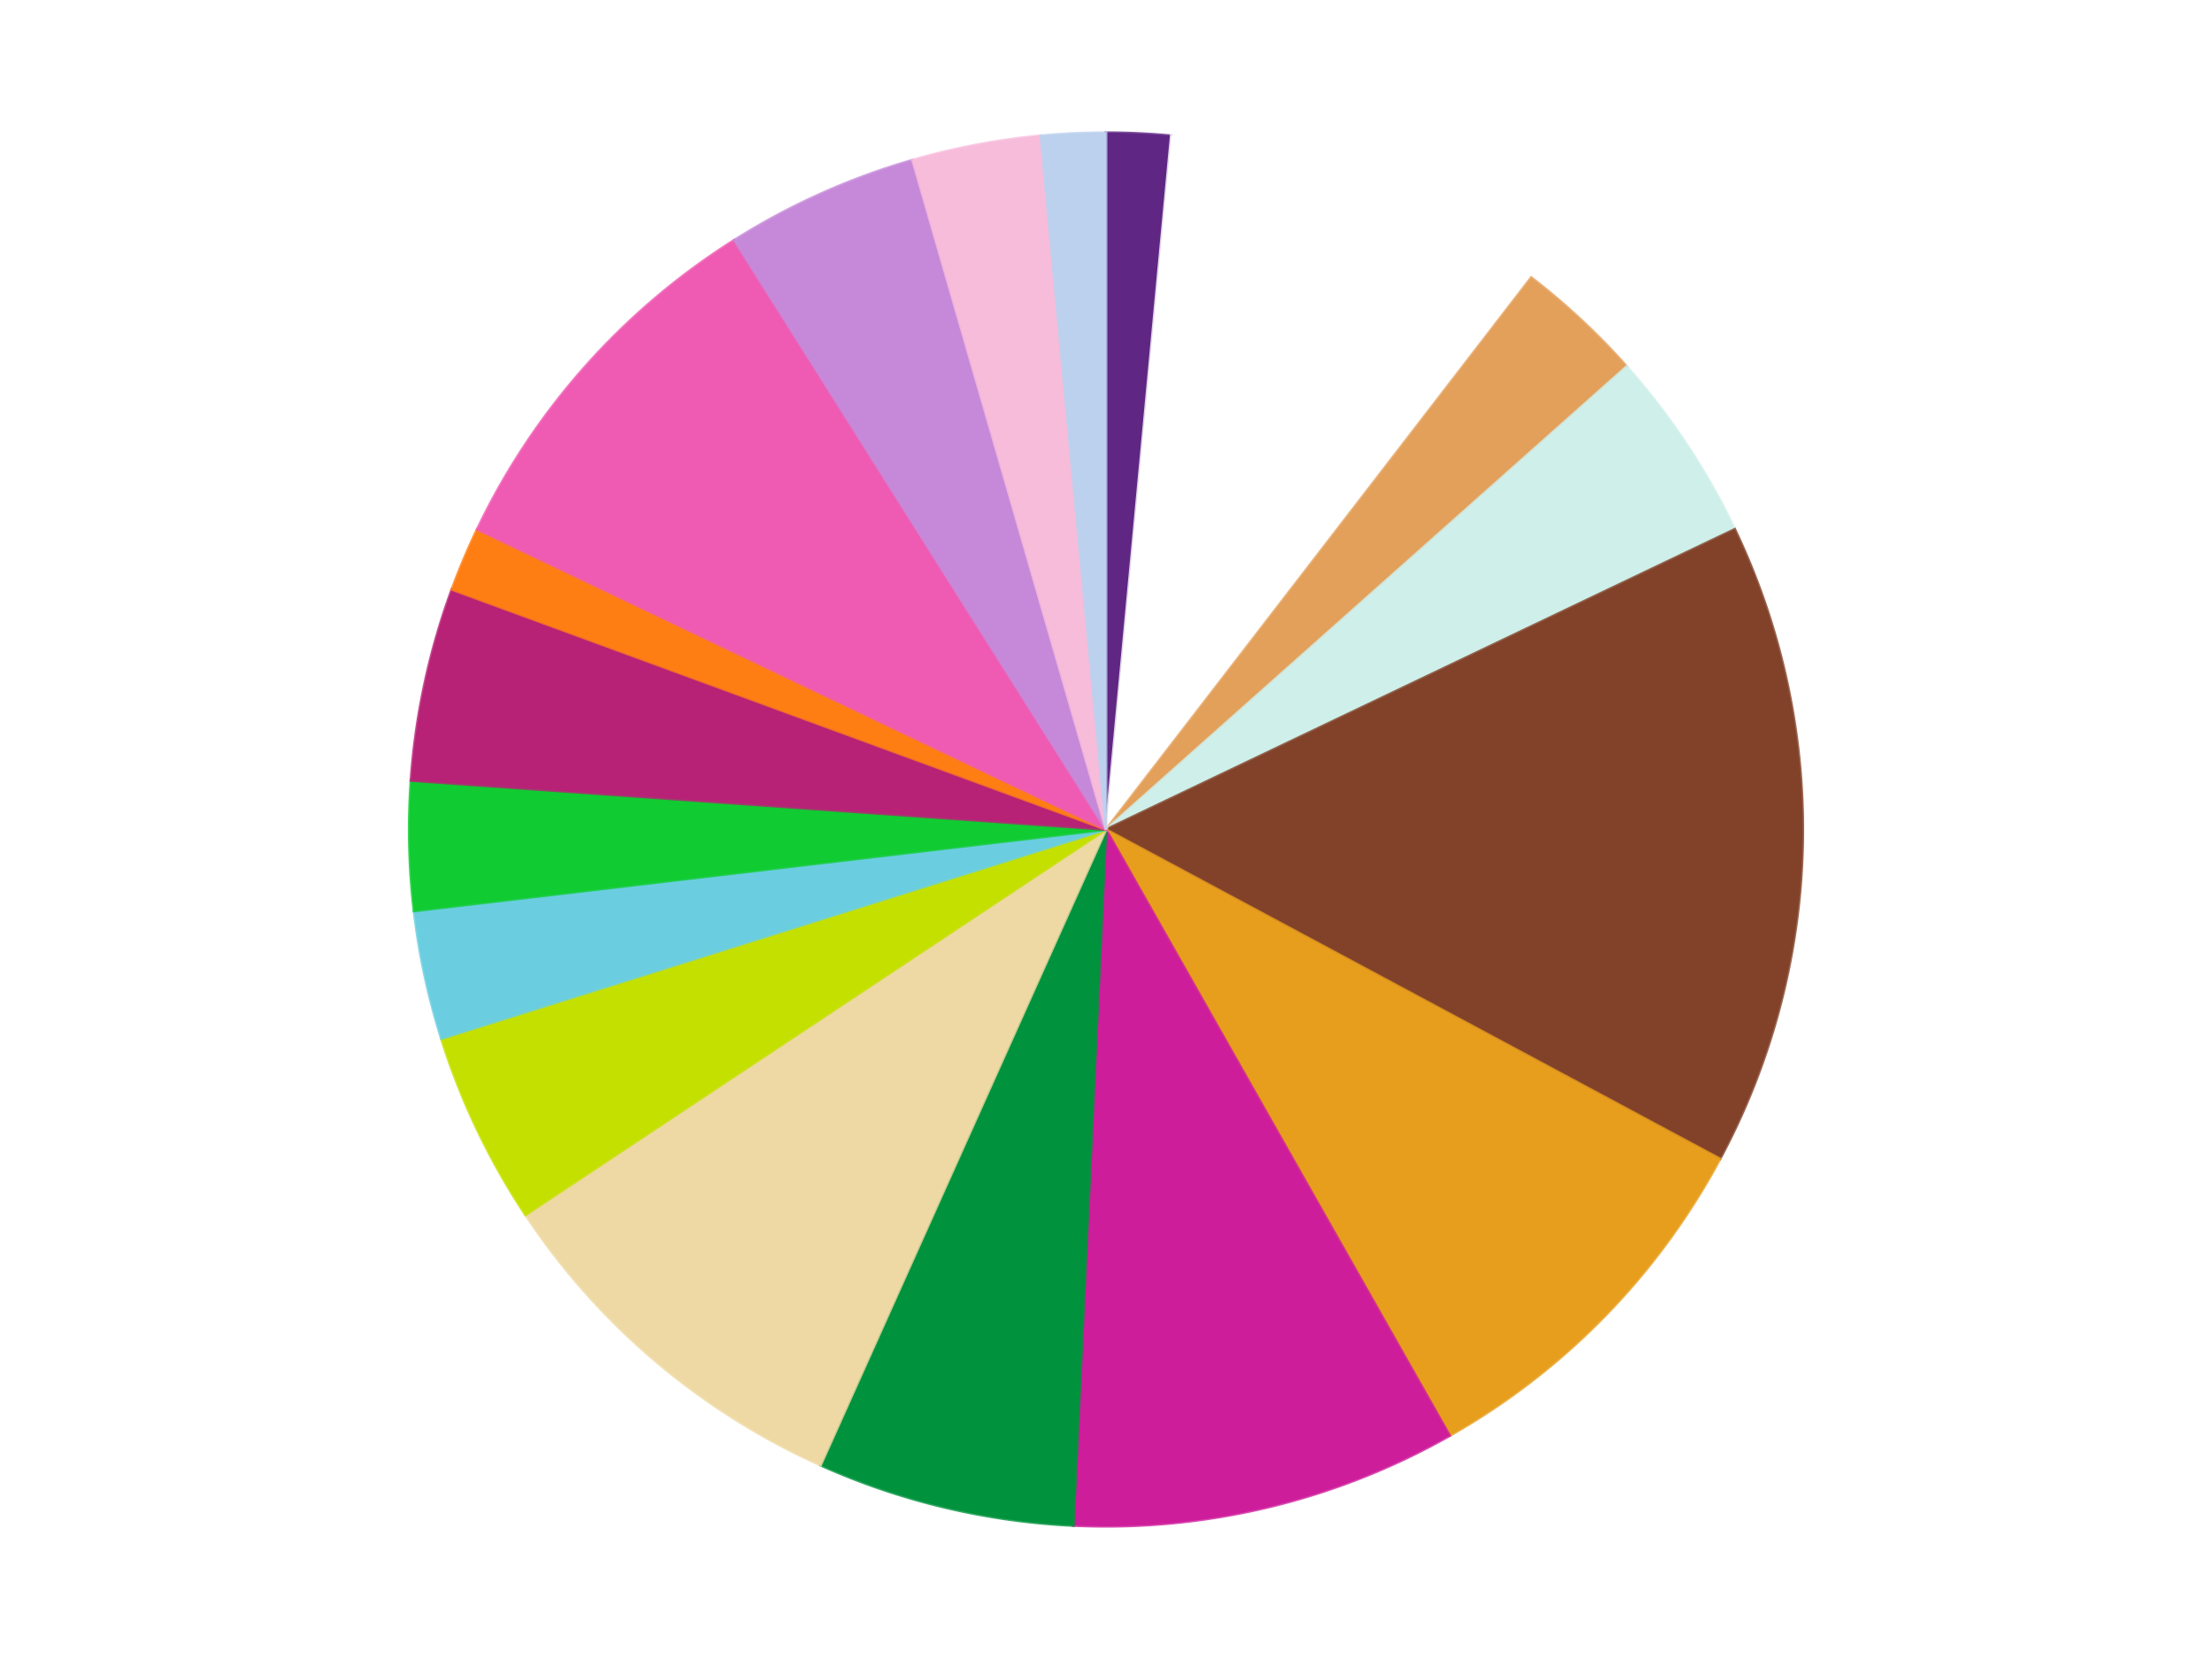 <?xml version='1.0' encoding='utf-8'?>
<svg xmlns="http://www.w3.org/2000/svg" xmlns:xlink="http://www.w3.org/1999/xlink" id="chart-3b1caba5-24c1-419f-bb3e-521005615f9e" class="pygal-chart" viewBox="0 0 800 600"><!--Generated with pygal 3.0.4 (lxml) ©Kozea 2012-2016 on 2024-07-01--><!--http://pygal.org--><!--http://github.com/Kozea/pygal--><defs><style type="text/css">#chart-3b1caba5-24c1-419f-bb3e-521005615f9e{-webkit-user-select:none;-webkit-font-smoothing:antialiased;font-family:Consolas,"Liberation Mono",Menlo,Courier,monospace}#chart-3b1caba5-24c1-419f-bb3e-521005615f9e .title{font-family:Consolas,"Liberation Mono",Menlo,Courier,monospace;font-size:16px}#chart-3b1caba5-24c1-419f-bb3e-521005615f9e .legends .legend text{font-family:Consolas,"Liberation Mono",Menlo,Courier,monospace;font-size:14px}#chart-3b1caba5-24c1-419f-bb3e-521005615f9e .axis text{font-family:Consolas,"Liberation Mono",Menlo,Courier,monospace;font-size:10px}#chart-3b1caba5-24c1-419f-bb3e-521005615f9e .axis text.major{font-family:Consolas,"Liberation Mono",Menlo,Courier,monospace;font-size:10px}#chart-3b1caba5-24c1-419f-bb3e-521005615f9e .text-overlay text.value{font-family:Consolas,"Liberation Mono",Menlo,Courier,monospace;font-size:16px}#chart-3b1caba5-24c1-419f-bb3e-521005615f9e .text-overlay text.label{font-family:Consolas,"Liberation Mono",Menlo,Courier,monospace;font-size:10px}#chart-3b1caba5-24c1-419f-bb3e-521005615f9e .tooltip{font-family:Consolas,"Liberation Mono",Menlo,Courier,monospace;font-size:14px}#chart-3b1caba5-24c1-419f-bb3e-521005615f9e text.no_data{font-family:Consolas,"Liberation Mono",Menlo,Courier,monospace;font-size:64px}
#chart-3b1caba5-24c1-419f-bb3e-521005615f9e{background-color:transparent}#chart-3b1caba5-24c1-419f-bb3e-521005615f9e path,#chart-3b1caba5-24c1-419f-bb3e-521005615f9e line,#chart-3b1caba5-24c1-419f-bb3e-521005615f9e rect,#chart-3b1caba5-24c1-419f-bb3e-521005615f9e circle{-webkit-transition:150ms;-moz-transition:150ms;transition:150ms}#chart-3b1caba5-24c1-419f-bb3e-521005615f9e .graph &gt; .background{fill:transparent}#chart-3b1caba5-24c1-419f-bb3e-521005615f9e .plot &gt; .background{fill:transparent}#chart-3b1caba5-24c1-419f-bb3e-521005615f9e .graph{fill:rgba(0,0,0,.87)}#chart-3b1caba5-24c1-419f-bb3e-521005615f9e text.no_data{fill:rgba(0,0,0,1)}#chart-3b1caba5-24c1-419f-bb3e-521005615f9e .title{fill:rgba(0,0,0,1)}#chart-3b1caba5-24c1-419f-bb3e-521005615f9e .legends .legend text{fill:rgba(0,0,0,.87)}#chart-3b1caba5-24c1-419f-bb3e-521005615f9e .legends .legend:hover text{fill:rgba(0,0,0,1)}#chart-3b1caba5-24c1-419f-bb3e-521005615f9e .axis .line{stroke:rgba(0,0,0,1)}#chart-3b1caba5-24c1-419f-bb3e-521005615f9e .axis .guide.line{stroke:rgba(0,0,0,.54)}#chart-3b1caba5-24c1-419f-bb3e-521005615f9e .axis .major.line{stroke:rgba(0,0,0,.87)}#chart-3b1caba5-24c1-419f-bb3e-521005615f9e .axis text.major{fill:rgba(0,0,0,1)}#chart-3b1caba5-24c1-419f-bb3e-521005615f9e .axis.y .guides:hover .guide.line,#chart-3b1caba5-24c1-419f-bb3e-521005615f9e .line-graph .axis.x .guides:hover .guide.line,#chart-3b1caba5-24c1-419f-bb3e-521005615f9e .stackedline-graph .axis.x .guides:hover .guide.line,#chart-3b1caba5-24c1-419f-bb3e-521005615f9e .xy-graph .axis.x .guides:hover .guide.line{stroke:rgba(0,0,0,1)}#chart-3b1caba5-24c1-419f-bb3e-521005615f9e .axis .guides:hover text{fill:rgba(0,0,0,1)}#chart-3b1caba5-24c1-419f-bb3e-521005615f9e .reactive{fill-opacity:1.0;stroke-opacity:.8;stroke-width:1}#chart-3b1caba5-24c1-419f-bb3e-521005615f9e .ci{stroke:rgba(0,0,0,.87)}#chart-3b1caba5-24c1-419f-bb3e-521005615f9e .reactive.active,#chart-3b1caba5-24c1-419f-bb3e-521005615f9e .active .reactive{fill-opacity:0.6;stroke-opacity:.9;stroke-width:4}#chart-3b1caba5-24c1-419f-bb3e-521005615f9e .ci .reactive.active{stroke-width:1.5}#chart-3b1caba5-24c1-419f-bb3e-521005615f9e .series text{fill:rgba(0,0,0,1)}#chart-3b1caba5-24c1-419f-bb3e-521005615f9e .tooltip rect{fill:transparent;stroke:rgba(0,0,0,1);-webkit-transition:opacity 150ms;-moz-transition:opacity 150ms;transition:opacity 150ms}#chart-3b1caba5-24c1-419f-bb3e-521005615f9e .tooltip .label{fill:rgba(0,0,0,.87)}#chart-3b1caba5-24c1-419f-bb3e-521005615f9e .tooltip .label{fill:rgba(0,0,0,.87)}#chart-3b1caba5-24c1-419f-bb3e-521005615f9e .tooltip .legend{font-size:.8em;fill:rgba(0,0,0,.54)}#chart-3b1caba5-24c1-419f-bb3e-521005615f9e .tooltip .x_label{font-size:.6em;fill:rgba(0,0,0,1)}#chart-3b1caba5-24c1-419f-bb3e-521005615f9e .tooltip .xlink{font-size:.5em;text-decoration:underline}#chart-3b1caba5-24c1-419f-bb3e-521005615f9e .tooltip .value{font-size:1.5em}#chart-3b1caba5-24c1-419f-bb3e-521005615f9e .bound{font-size:.5em}#chart-3b1caba5-24c1-419f-bb3e-521005615f9e .max-value{font-size:.75em;fill:rgba(0,0,0,.54)}#chart-3b1caba5-24c1-419f-bb3e-521005615f9e .map-element{fill:transparent;stroke:rgba(0,0,0,.54) !important}#chart-3b1caba5-24c1-419f-bb3e-521005615f9e .map-element .reactive{fill-opacity:inherit;stroke-opacity:inherit}#chart-3b1caba5-24c1-419f-bb3e-521005615f9e .color-0,#chart-3b1caba5-24c1-419f-bb3e-521005615f9e .color-0 a:visited{stroke:#F44336;fill:#F44336}#chart-3b1caba5-24c1-419f-bb3e-521005615f9e .color-1,#chart-3b1caba5-24c1-419f-bb3e-521005615f9e .color-1 a:visited{stroke:#3F51B5;fill:#3F51B5}#chart-3b1caba5-24c1-419f-bb3e-521005615f9e .color-2,#chart-3b1caba5-24c1-419f-bb3e-521005615f9e .color-2 a:visited{stroke:#009688;fill:#009688}#chart-3b1caba5-24c1-419f-bb3e-521005615f9e .color-3,#chart-3b1caba5-24c1-419f-bb3e-521005615f9e .color-3 a:visited{stroke:#FFC107;fill:#FFC107}#chart-3b1caba5-24c1-419f-bb3e-521005615f9e .color-4,#chart-3b1caba5-24c1-419f-bb3e-521005615f9e .color-4 a:visited{stroke:#FF5722;fill:#FF5722}#chart-3b1caba5-24c1-419f-bb3e-521005615f9e .color-5,#chart-3b1caba5-24c1-419f-bb3e-521005615f9e .color-5 a:visited{stroke:#9C27B0;fill:#9C27B0}#chart-3b1caba5-24c1-419f-bb3e-521005615f9e .color-6,#chart-3b1caba5-24c1-419f-bb3e-521005615f9e .color-6 a:visited{stroke:#03A9F4;fill:#03A9F4}#chart-3b1caba5-24c1-419f-bb3e-521005615f9e .color-7,#chart-3b1caba5-24c1-419f-bb3e-521005615f9e .color-7 a:visited{stroke:#8BC34A;fill:#8BC34A}#chart-3b1caba5-24c1-419f-bb3e-521005615f9e .color-8,#chart-3b1caba5-24c1-419f-bb3e-521005615f9e .color-8 a:visited{stroke:#FF9800;fill:#FF9800}#chart-3b1caba5-24c1-419f-bb3e-521005615f9e .color-9,#chart-3b1caba5-24c1-419f-bb3e-521005615f9e .color-9 a:visited{stroke:#E91E63;fill:#E91E63}#chart-3b1caba5-24c1-419f-bb3e-521005615f9e .color-10,#chart-3b1caba5-24c1-419f-bb3e-521005615f9e .color-10 a:visited{stroke:#2196F3;fill:#2196F3}#chart-3b1caba5-24c1-419f-bb3e-521005615f9e .color-11,#chart-3b1caba5-24c1-419f-bb3e-521005615f9e .color-11 a:visited{stroke:#4CAF50;fill:#4CAF50}#chart-3b1caba5-24c1-419f-bb3e-521005615f9e .color-12,#chart-3b1caba5-24c1-419f-bb3e-521005615f9e .color-12 a:visited{stroke:#FFEB3B;fill:#FFEB3B}#chart-3b1caba5-24c1-419f-bb3e-521005615f9e .color-13,#chart-3b1caba5-24c1-419f-bb3e-521005615f9e .color-13 a:visited{stroke:#673AB7;fill:#673AB7}#chart-3b1caba5-24c1-419f-bb3e-521005615f9e .color-14,#chart-3b1caba5-24c1-419f-bb3e-521005615f9e .color-14 a:visited{stroke:#00BCD4;fill:#00BCD4}#chart-3b1caba5-24c1-419f-bb3e-521005615f9e .color-15,#chart-3b1caba5-24c1-419f-bb3e-521005615f9e .color-15 a:visited{stroke:#CDDC39;fill:#CDDC39}#chart-3b1caba5-24c1-419f-bb3e-521005615f9e .color-16,#chart-3b1caba5-24c1-419f-bb3e-521005615f9e .color-16 a:visited{stroke:#9E9E9E;fill:#9E9E9E}#chart-3b1caba5-24c1-419f-bb3e-521005615f9e .color-17,#chart-3b1caba5-24c1-419f-bb3e-521005615f9e .color-17 a:visited{stroke:#607D8B;fill:#607D8B}#chart-3b1caba5-24c1-419f-bb3e-521005615f9e .text-overlay .color-0 text{fill:black}#chart-3b1caba5-24c1-419f-bb3e-521005615f9e .text-overlay .color-1 text{fill:black}#chart-3b1caba5-24c1-419f-bb3e-521005615f9e .text-overlay .color-2 text{fill:black}#chart-3b1caba5-24c1-419f-bb3e-521005615f9e .text-overlay .color-3 text{fill:black}#chart-3b1caba5-24c1-419f-bb3e-521005615f9e .text-overlay .color-4 text{fill:black}#chart-3b1caba5-24c1-419f-bb3e-521005615f9e .text-overlay .color-5 text{fill:black}#chart-3b1caba5-24c1-419f-bb3e-521005615f9e .text-overlay .color-6 text{fill:black}#chart-3b1caba5-24c1-419f-bb3e-521005615f9e .text-overlay .color-7 text{fill:black}#chart-3b1caba5-24c1-419f-bb3e-521005615f9e .text-overlay .color-8 text{fill:black}#chart-3b1caba5-24c1-419f-bb3e-521005615f9e .text-overlay .color-9 text{fill:black}#chart-3b1caba5-24c1-419f-bb3e-521005615f9e .text-overlay .color-10 text{fill:black}#chart-3b1caba5-24c1-419f-bb3e-521005615f9e .text-overlay .color-11 text{fill:black}#chart-3b1caba5-24c1-419f-bb3e-521005615f9e .text-overlay .color-12 text{fill:black}#chart-3b1caba5-24c1-419f-bb3e-521005615f9e .text-overlay .color-13 text{fill:black}#chart-3b1caba5-24c1-419f-bb3e-521005615f9e .text-overlay .color-14 text{fill:black}#chart-3b1caba5-24c1-419f-bb3e-521005615f9e .text-overlay .color-15 text{fill:black}#chart-3b1caba5-24c1-419f-bb3e-521005615f9e .text-overlay .color-16 text{fill:black}#chart-3b1caba5-24c1-419f-bb3e-521005615f9e .text-overlay .color-17 text{fill:black}
#chart-3b1caba5-24c1-419f-bb3e-521005615f9e text.no_data{text-anchor:middle}#chart-3b1caba5-24c1-419f-bb3e-521005615f9e .guide.line{fill:none}#chart-3b1caba5-24c1-419f-bb3e-521005615f9e .centered{text-anchor:middle}#chart-3b1caba5-24c1-419f-bb3e-521005615f9e .title{text-anchor:middle}#chart-3b1caba5-24c1-419f-bb3e-521005615f9e .legends .legend text{fill-opacity:1}#chart-3b1caba5-24c1-419f-bb3e-521005615f9e .axis.x text{text-anchor:middle}#chart-3b1caba5-24c1-419f-bb3e-521005615f9e .axis.x:not(.web) text[transform]{text-anchor:start}#chart-3b1caba5-24c1-419f-bb3e-521005615f9e .axis.x:not(.web) text[transform].backwards{text-anchor:end}#chart-3b1caba5-24c1-419f-bb3e-521005615f9e .axis.y text{text-anchor:end}#chart-3b1caba5-24c1-419f-bb3e-521005615f9e .axis.y text[transform].backwards{text-anchor:start}#chart-3b1caba5-24c1-419f-bb3e-521005615f9e .axis.y2 text{text-anchor:start}#chart-3b1caba5-24c1-419f-bb3e-521005615f9e .axis.y2 text[transform].backwards{text-anchor:end}#chart-3b1caba5-24c1-419f-bb3e-521005615f9e .axis .guide.line{stroke-dasharray:4,4;stroke:black}#chart-3b1caba5-24c1-419f-bb3e-521005615f9e .axis .major.guide.line{stroke-dasharray:6,6;stroke:black}#chart-3b1caba5-24c1-419f-bb3e-521005615f9e .horizontal .axis.y .guide.line,#chart-3b1caba5-24c1-419f-bb3e-521005615f9e .horizontal .axis.y2 .guide.line,#chart-3b1caba5-24c1-419f-bb3e-521005615f9e .vertical .axis.x .guide.line{opacity:0}#chart-3b1caba5-24c1-419f-bb3e-521005615f9e .horizontal .axis.always_show .guide.line,#chart-3b1caba5-24c1-419f-bb3e-521005615f9e .vertical .axis.always_show .guide.line{opacity:1 !important}#chart-3b1caba5-24c1-419f-bb3e-521005615f9e .axis.y .guides:hover .guide.line,#chart-3b1caba5-24c1-419f-bb3e-521005615f9e .axis.y2 .guides:hover .guide.line,#chart-3b1caba5-24c1-419f-bb3e-521005615f9e .axis.x .guides:hover .guide.line{opacity:1}#chart-3b1caba5-24c1-419f-bb3e-521005615f9e .axis .guides:hover text{opacity:1}#chart-3b1caba5-24c1-419f-bb3e-521005615f9e .nofill{fill:none}#chart-3b1caba5-24c1-419f-bb3e-521005615f9e .subtle-fill{fill-opacity:.2}#chart-3b1caba5-24c1-419f-bb3e-521005615f9e .dot{stroke-width:1px;fill-opacity:1;stroke-opacity:1}#chart-3b1caba5-24c1-419f-bb3e-521005615f9e .dot.active{stroke-width:5px}#chart-3b1caba5-24c1-419f-bb3e-521005615f9e .dot.negative{fill:transparent}#chart-3b1caba5-24c1-419f-bb3e-521005615f9e text,#chart-3b1caba5-24c1-419f-bb3e-521005615f9e tspan{stroke:none !important}#chart-3b1caba5-24c1-419f-bb3e-521005615f9e .series text.active{opacity:1}#chart-3b1caba5-24c1-419f-bb3e-521005615f9e .tooltip rect{fill-opacity:.95;stroke-width:.5}#chart-3b1caba5-24c1-419f-bb3e-521005615f9e .tooltip text{fill-opacity:1}#chart-3b1caba5-24c1-419f-bb3e-521005615f9e .showable{visibility:hidden}#chart-3b1caba5-24c1-419f-bb3e-521005615f9e .showable.shown{visibility:visible}#chart-3b1caba5-24c1-419f-bb3e-521005615f9e .gauge-background{fill:rgba(229,229,229,1);stroke:none}#chart-3b1caba5-24c1-419f-bb3e-521005615f9e .bg-lines{stroke:transparent;stroke-width:2px}</style><script type="text/javascript">window.pygal = window.pygal || {};window.pygal.config = window.pygal.config || {};window.pygal.config['3b1caba5-24c1-419f-bb3e-521005615f9e'] = {"allow_interruptions": false, "box_mode": "extremes", "classes": ["pygal-chart"], "css": ["file://style.css", "file://graph.css"], "defs": [], "disable_xml_declaration": false, "dots_size": 2.5, "dynamic_print_values": false, "explicit_size": false, "fill": false, "force_uri_protocol": "https", "formatter": null, "half_pie": false, "height": 600, "include_x_axis": false, "inner_radius": 0, "interpolate": null, "interpolation_parameters": {}, "interpolation_precision": 250, "inverse_y_axis": false, "js": ["//kozea.github.io/pygal.js/2.0.x/pygal-tooltips.min.js"], "legend_at_bottom": false, "legend_at_bottom_columns": null, "legend_box_size": 12, "logarithmic": false, "margin": 20, "margin_bottom": null, "margin_left": null, "margin_right": null, "margin_top": null, "max_scale": 16, "min_scale": 4, "missing_value_fill_truncation": "x", "no_data_text": "No data", "no_prefix": false, "order_min": null, "pretty_print": false, "print_labels": false, "print_values": false, "print_values_position": "center", "print_zeroes": true, "range": null, "rounded_bars": null, "secondary_range": null, "show_dots": true, "show_legend": false, "show_minor_x_labels": true, "show_minor_y_labels": true, "show_only_major_dots": false, "show_x_guides": false, "show_x_labels": true, "show_y_guides": true, "show_y_labels": true, "spacing": 10, "stack_from_top": false, "strict": false, "stroke": true, "stroke_style": null, "style": {"background": "transparent", "ci_colors": [], "colors": ["#F44336", "#3F51B5", "#009688", "#FFC107", "#FF5722", "#9C27B0", "#03A9F4", "#8BC34A", "#FF9800", "#E91E63", "#2196F3", "#4CAF50", "#FFEB3B", "#673AB7", "#00BCD4", "#CDDC39", "#9E9E9E", "#607D8B"], "dot_opacity": "1", "font_family": "Consolas, \"Liberation Mono\", Menlo, Courier, monospace", "foreground": "rgba(0, 0, 0, .87)", "foreground_strong": "rgba(0, 0, 0, 1)", "foreground_subtle": "rgba(0, 0, 0, .54)", "guide_stroke_color": "black", "guide_stroke_dasharray": "4,4", "label_font_family": "Consolas, \"Liberation Mono\", Menlo, Courier, monospace", "label_font_size": 10, "legend_font_family": "Consolas, \"Liberation Mono\", Menlo, Courier, monospace", "legend_font_size": 14, "major_guide_stroke_color": "black", "major_guide_stroke_dasharray": "6,6", "major_label_font_family": "Consolas, \"Liberation Mono\", Menlo, Courier, monospace", "major_label_font_size": 10, "no_data_font_family": "Consolas, \"Liberation Mono\", Menlo, Courier, monospace", "no_data_font_size": 64, "opacity": "1.0", "opacity_hover": "0.6", "plot_background": "transparent", "stroke_opacity": ".8", "stroke_opacity_hover": ".9", "stroke_width": "1", "stroke_width_hover": "4", "title_font_family": "Consolas, \"Liberation Mono\", Menlo, Courier, monospace", "title_font_size": 16, "tooltip_font_family": "Consolas, \"Liberation Mono\", Menlo, Courier, monospace", "tooltip_font_size": 14, "transition": "150ms", "value_background": "rgba(229, 229, 229, 1)", "value_colors": [], "value_font_family": "Consolas, \"Liberation Mono\", Menlo, Courier, monospace", "value_font_size": 16, "value_label_font_family": "Consolas, \"Liberation Mono\", Menlo, Courier, monospace", "value_label_font_size": 10}, "title": null, "tooltip_border_radius": 0, "tooltip_fancy_mode": true, "truncate_label": null, "truncate_legend": null, "width": 800, "x_label_rotation": 0, "x_labels": null, "x_labels_major": null, "x_labels_major_count": null, "x_labels_major_every": null, "x_title": null, "xrange": null, "y_label_rotation": 0, "y_labels": null, "y_labels_major": null, "y_labels_major_count": null, "y_labels_major_every": null, "y_title": null, "zero": 0, "legends": ["Dark Purple", "White", "Medium Nougat", "Light Aqua", "Reddish Brown", "Pearl Gold", "Trans-Dark Pink", "Green", "Tan", "Lime", "Medium Azure", "Bright Green", "Magenta", "Orange", "Dark Pink", "Medium Lavender", "Bright Pink", "Bright Light Blue"]}</script><script type="text/javascript" xlink:href="https://kozea.github.io/pygal.js/2.0.x/pygal-tooltips.min.js"/></defs><title>Pygal</title><g class="graph pie-graph vertical"><rect x="0" y="0" width="800" height="600" class="background"/><g transform="translate(20, 20)" class="plot"><rect x="0" y="0" width="760" height="560" class="background"/><g class="series serie-0 color-0"><g class="slices"><g class="slice" style="fill: #5F2683; stroke: #5F2683"><path d="M380 28 A252 252 0 0 1 403.598 29.107 L380 280 A0 0 0 0 0 380 280 z" class="slice reactive tooltip-trigger"/><desc class="value">1</desc><desc class="x centered">385.90590507121243</desc><desc class="y centered">154.13848767280035</desc></g></g></g><g class="series serie-1 color-1"><g class="slices"><g class="slice" style="fill: #FFFFFF; stroke: #FFFFFF"><path d="M403.598 29.107 A252 252 0 0 1 533.798 80.375 L380 280 A0 0 0 0 0 380 280 z" class="slice reactive tooltip-trigger"/><desc class="value">6</desc><desc class="x centered">426.16388480919903</desc><desc class="y centered">162.76137266530708</desc></g></g></g><g class="series serie-2 color-2"><g class="slices"><g class="slice" style="fill: #E3A05B; stroke: #E3A05B"><path d="M533.798 80.375 A252 252 0 0 1 568.323 112.553 L380 280 A0 0 0 0 0 380 280 z" class="slice reactive tooltip-trigger"/><desc class="value">2</desc><desc class="x centered">465.90778551535516</desc><desc class="y centered">187.8270517567777</desc></g></g></g><g class="series serie-3 color-3"><g class="slices"><g class="slice" style="fill: #CFEFEA; stroke: #CFEFEA"><path d="M568.323 112.553 A252 252 0 0 1 607.409 171.422 L380 280 A0 0 0 0 0 380 280 z" class="slice reactive tooltip-trigger"/><desc class="value">3</desc><desc class="x centered">484.9698677074155</desc><desc class="y centered">210.30547458022485</desc></g></g></g><g class="series serie-4 color-4"><g class="slices"><g class="slice" style="fill: #82422A; stroke: #82422A"><path d="M607.409 171.422 A252 252 0 0 1 602.07 399.118 L380 280 A0 0 0 0 0 380 280 z" class="slice reactive tooltip-trigger"/><desc class="value">10</desc><desc class="x centered">505.9653733238368</desc><desc class="y centered">282.9537642740108</desc></g></g></g><g class="series serie-5 color-5"><g class="slices"><g class="slice" style="fill: #E79E1D; stroke: #E79E1D"><path d="M602.07 399.118 A252 252 0 0 1 504.291 499.216 L380 280 A0 0 0 0 0 380 280 z" class="slice reactive tooltip-trigger"/><desc class="value">6</desc><desc class="x centered">470.1337181595361</desc><desc class="y centered">368.044947900134</desc></g></g></g><g class="series serie-6 color-6"><g class="slices"><g class="slice" style="fill: #CE1d9b; stroke: #CE1d9b"><path d="M504.291 499.216 A252 252 0 0 1 368.188 531.723 L380 280 A0 0 0 0 0 380 280 z" class="slice reactive tooltip-trigger"/><desc class="value">6</desc><desc class="x centered">409.27047493600793</desc><desc class="y centered">402.5530060709265</desc></g></g></g><g class="series serie-7 color-7"><g class="slices"><g class="slice" style="fill: #00923D; stroke: #00923D"><path d="M368.188 531.723 A252 252 0 0 1 276.783 509.892 L380 280 A0 0 0 0 0 380 280 z" class="slice reactive tooltip-trigger"/><desc class="value">4</desc><desc class="x centered">350.7295250639922</desc><desc class="y centered">402.5530060709265</desc></g></g></g><g class="series serie-8 color-8"><g class="slices"><g class="slice" style="fill: #EED9A4; stroke: #EED9A4"><path d="M276.783 509.892 A252 252 0 0 1 170.06 419.389 L380 280 A0 0 0 0 0 380 280 z" class="slice reactive tooltip-trigger"/><desc class="value">6</desc><desc class="x centered">298.506991085833</desc><desc class="y centered">376.09833244190816</desc></g></g></g><g class="series serie-9 color-9"><g class="slices"><g class="slice" style="fill: #C4E000; stroke: #C4E000"><path d="M170.06 419.389 A252 252 0 0 1 139.614 355.621 L380 280 A0 0 0 0 0 380 280 z" class="slice reactive tooltip-trigger"/><desc class="value">3</desc><desc class="x centered">266.2954585999379</desc><desc class="y centered">334.28883186256235</desc></g></g></g><g class="series serie-10 color-10"><g class="slices"><g class="slice" style="fill: #6ACEE0; stroke: #6ACEE0"><path d="M139.614 355.621 A252 252 0 0 1 129.729 309.473 L380 280 A0 0 0 0 0 380 280 z" class="slice reactive tooltip-trigger"/><desc class="value">2</desc><desc class="x centered">256.7944980568889</desc><desc class="y centered">306.3894731085343</desc></g></g></g><g class="series serie-11 color-11"><g class="slices"><g class="slice" style="fill: #10CB31; stroke: #10CB31"><path d="M129.729 309.473 A252 252 0 0 1 128.623 262.29 L380 280 A0 0 0 0 0 380 280 z" class="slice reactive tooltip-trigger"/><desc class="value">2</desc><desc class="x centered">254.0346266761632</desc><desc class="y centered">282.95376427401095</desc></g></g></g><g class="series serie-12 color-12"><g class="slices"><g class="slice" style="fill: #B72276; stroke: #B72276"><path d="M128.623 262.29 A252 252 0 0 1 143.423 193.194 L380 280 A0 0 0 0 0 380 280 z" class="slice reactive tooltip-trigger"/><desc class="value">3</desc><desc class="x centered">256.79449805688887</desc><desc class="y centered">253.610526891466</desc></g></g></g><g class="series serie-13 color-13"><g class="slices"><g class="slice" style="fill: #FF7E14; stroke: #FF7E14"><path d="M143.423 193.194 A252 252 0 0 1 152.591 171.422 L380 280 A0 0 0 0 0 380 280 z" class="slice reactive tooltip-trigger"/><desc class="value">1</desc><desc class="x centered">263.8757918532554</desc><desc class="y centered">231.10042656329676</desc></g></g></g><g class="series serie-14 color-14"><g class="slices"><g class="slice" style="fill: #EF5BB3; stroke: #EF5BB3"><path d="M152.591 171.422 A252 252 0 0 1 245.571 66.85 L380 280 A0 0 0 0 0 380 280 z" class="slice reactive tooltip-trigger"/><desc class="value">6</desc><desc class="x centered">285.83848267039014</desc><desc class="y centered">196.27659434670863</desc></g></g></g><g class="series serie-15 color-15"><g class="slices"><g class="slice" style="fill: #C689D9; stroke: #C689D9"><path d="M245.571 66.85 A252 252 0 0 1 310.035 37.907 L380 280 A0 0 0 0 0 380 280 z" class="slice reactive tooltip-trigger"/><desc class="value">3</desc><desc class="x centered">328.3916145976</desc><desc class="y centered">165.0540363642231</desc></g></g></g><g class="series serie-16 color-16"><g class="slices"><g class="slice" style="fill: #F7BCDA; stroke: #F7BCDA"><path d="M310.035 37.907 A252 252 0 0 1 356.402 29.107 L380 280 A0 0 0 0 0 380 280 z" class="slice reactive tooltip-trigger"/><desc class="value">2</desc><desc class="x centered">356.506033159248</desc><desc class="y centered">156.20971959767743</desc></g></g></g><g class="series serie-17 color-17"><g class="slices"><g class="slice" style="fill: #BCD1ED; stroke: #BCD1ED"><path d="M356.402 29.107 A252 252 0 0 1 380 28 L380 280 A0 0 0 0 0 380 280 z" class="slice reactive tooltip-trigger"/><desc class="value">1</desc><desc class="x centered">374.09409492878723</desc><desc class="y centered">154.13848767280038</desc></g></g></g></g><g class="titles"/><g transform="translate(20, 20)" class="plot overlay"><g class="series serie-0 color-0"/><g class="series serie-1 color-1"/><g class="series serie-2 color-2"/><g class="series serie-3 color-3"/><g class="series serie-4 color-4"/><g class="series serie-5 color-5"/><g class="series serie-6 color-6"/><g class="series serie-7 color-7"/><g class="series serie-8 color-8"/><g class="series serie-9 color-9"/><g class="series serie-10 color-10"/><g class="series serie-11 color-11"/><g class="series serie-12 color-12"/><g class="series serie-13 color-13"/><g class="series serie-14 color-14"/><g class="series serie-15 color-15"/><g class="series serie-16 color-16"/><g class="series serie-17 color-17"/></g><g transform="translate(20, 20)" class="plot text-overlay"><g class="series serie-0 color-0"/><g class="series serie-1 color-1"/><g class="series serie-2 color-2"/><g class="series serie-3 color-3"/><g class="series serie-4 color-4"/><g class="series serie-5 color-5"/><g class="series serie-6 color-6"/><g class="series serie-7 color-7"/><g class="series serie-8 color-8"/><g class="series serie-9 color-9"/><g class="series serie-10 color-10"/><g class="series serie-11 color-11"/><g class="series serie-12 color-12"/><g class="series serie-13 color-13"/><g class="series serie-14 color-14"/><g class="series serie-15 color-15"/><g class="series serie-16 color-16"/><g class="series serie-17 color-17"/></g><g transform="translate(20, 20)" class="plot tooltip-overlay"><g transform="translate(0 0)" style="opacity: 0" class="tooltip"><rect rx="0" ry="0" width="0" height="0" class="tooltip-box"/><g class="text"/></g></g></g></svg>